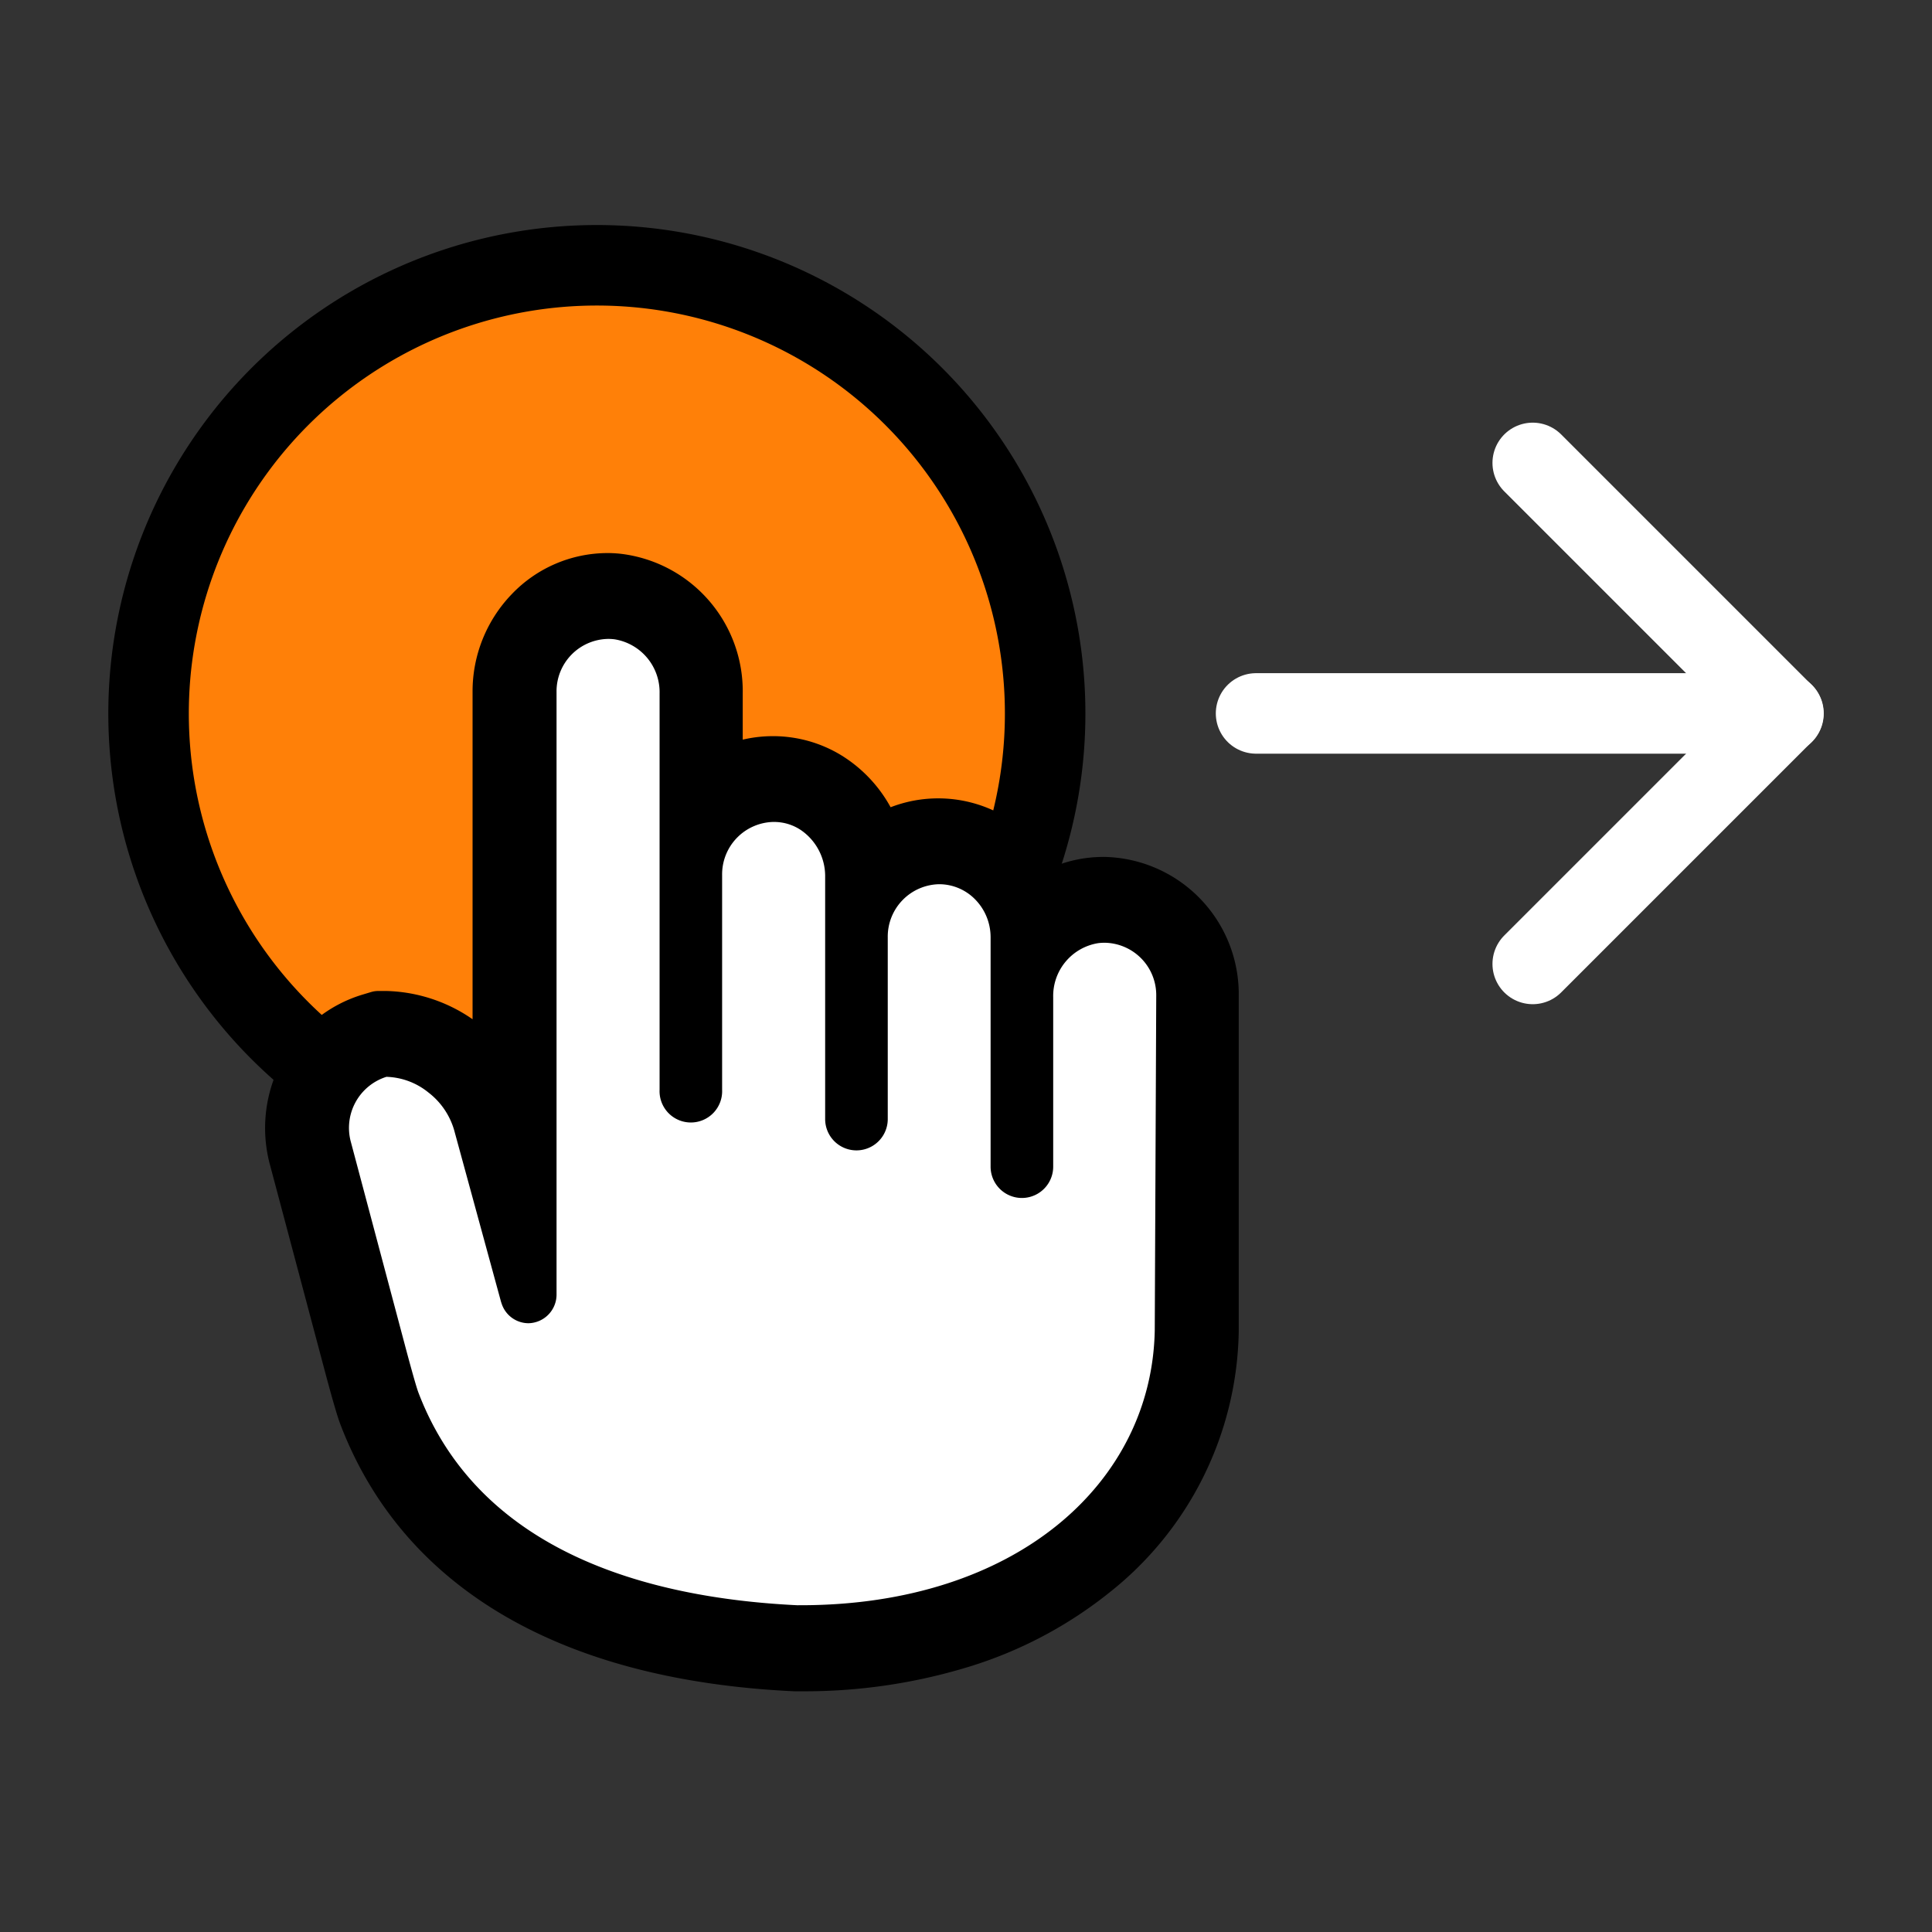 <svg xmlns="http://www.w3.org/2000/svg" width="30" height="30" viewBox="0 0 30 30"><rect x="0" y="0" width="30" height="30" fill="#333333" stroke="none"/><g transform="translate(-221 -473)"><g transform="translate(221 473)"><rect width="30" height="30" fill="none"/><path d="M12.134,17.424a6.961,6.961,0,1,0-5.732,0" fill="#ff8008" stroke="#000" stroke-linecap="round" stroke-linejoin="round" stroke-miterlimit="10" stroke-width="1.25"/><line x1="8.19" transform="translate(19.504 11.078)" fill="none" stroke="#fff" stroke-linecap="round" stroke-linejoin="round" stroke-miterlimit="10" stroke-width="1.25"/><path d="M23.8,7.188l3.89,3.89-3.89,3.89" fill="none" stroke="#fff" stroke-linecap="round" stroke-linejoin="round" stroke-miterlimit="10" stroke-width="1.25"/><path d="M17.135,13.681a1.815,1.815,0,0,0-.208.013,1.655,1.655,0,0,0-.73.276c-.018-.053-.038-.1-.061-.156a1.771,1.771,0,0,0-.609-.74,1.672,1.672,0,0,0-1.885-.022,1.793,1.793,0,0,0-.784-1.01,1.656,1.656,0,0,0-.647-.223A1.613,1.613,0,0,0,12,11.806a1.68,1.68,0,0,0-.349.037,1.645,1.645,0,0,0-.493.191V10.768a1.774,1.774,0,0,0-1.515-1.79,1.431,1.431,0,0,0-.207-.015,1.684,1.684,0,0,0-1.218.522,1.8,1.8,0,0,0-.505,1.259v6.019a2.075,2.075,0,0,0-1.716-1H5.872l-.123.037a1.721,1.721,0,0,0-1.035.844A1.82,1.82,0,0,0,4.557,18l.834,3.136c.182.685.227.8.246.851.912,2.385,3.229,3.734,6.7,3.9h.1a8.315,8.315,0,0,0,2.543-.378A6.2,6.2,0,0,0,17,24.43a4.9,4.9,0,0,0,1.86-3.756v-.816c0-.7,0-1.989,0-4.4A1.755,1.755,0,0,0,17.135,13.681Z" stroke="#000" stroke-linecap="round" stroke-linejoin="round" stroke-miterlimit="10" stroke-width="0.75"/><path d="M17.931,20.656c-.043,2.363-2.143,4.27-5.5,4.27H12.38c-2.368-.114-4.948-.853-5.882-3.3-.045-.116-.189-.658-.214-.752l-.835-3.139A.831.831,0,0,1,6,16.721a1.082,1.082,0,0,1,.651.242,1.136,1.136,0,0,1,.4.582L7.776,20.2c.005.018.011.037.018.056a.44.44,0,0,0,.41.291h0a.445.445,0,0,0,.438-.452V10.745a.814.814,0,0,1,.8-.824.789.789,0,0,1,.1.006.831.831,0,0,1,.7.84v6.155a.486.486,0,1,0,.971,0V13.587a.814.814,0,0,1,.8-.824.8.8,0,0,1,.1.006.744.744,0,0,1,.324.121.867.867,0,0,1,.376.72v3.767a.486.486,0,1,0,.972,0V14.554a.814.814,0,0,1,.8-.824.783.783,0,0,1,.563.242.835.835,0,0,1,.223.446.871.871,0,0,1,.011.136v3.562a.486.486,0,1,0,.972,0V15.485a.83.83,0,0,1,.7-.84.8.8,0,0,1,.1-.006.813.813,0,0,1,.8.824S17.931,20.649,17.931,20.656Z" fill="#fff"/></g></g></svg>